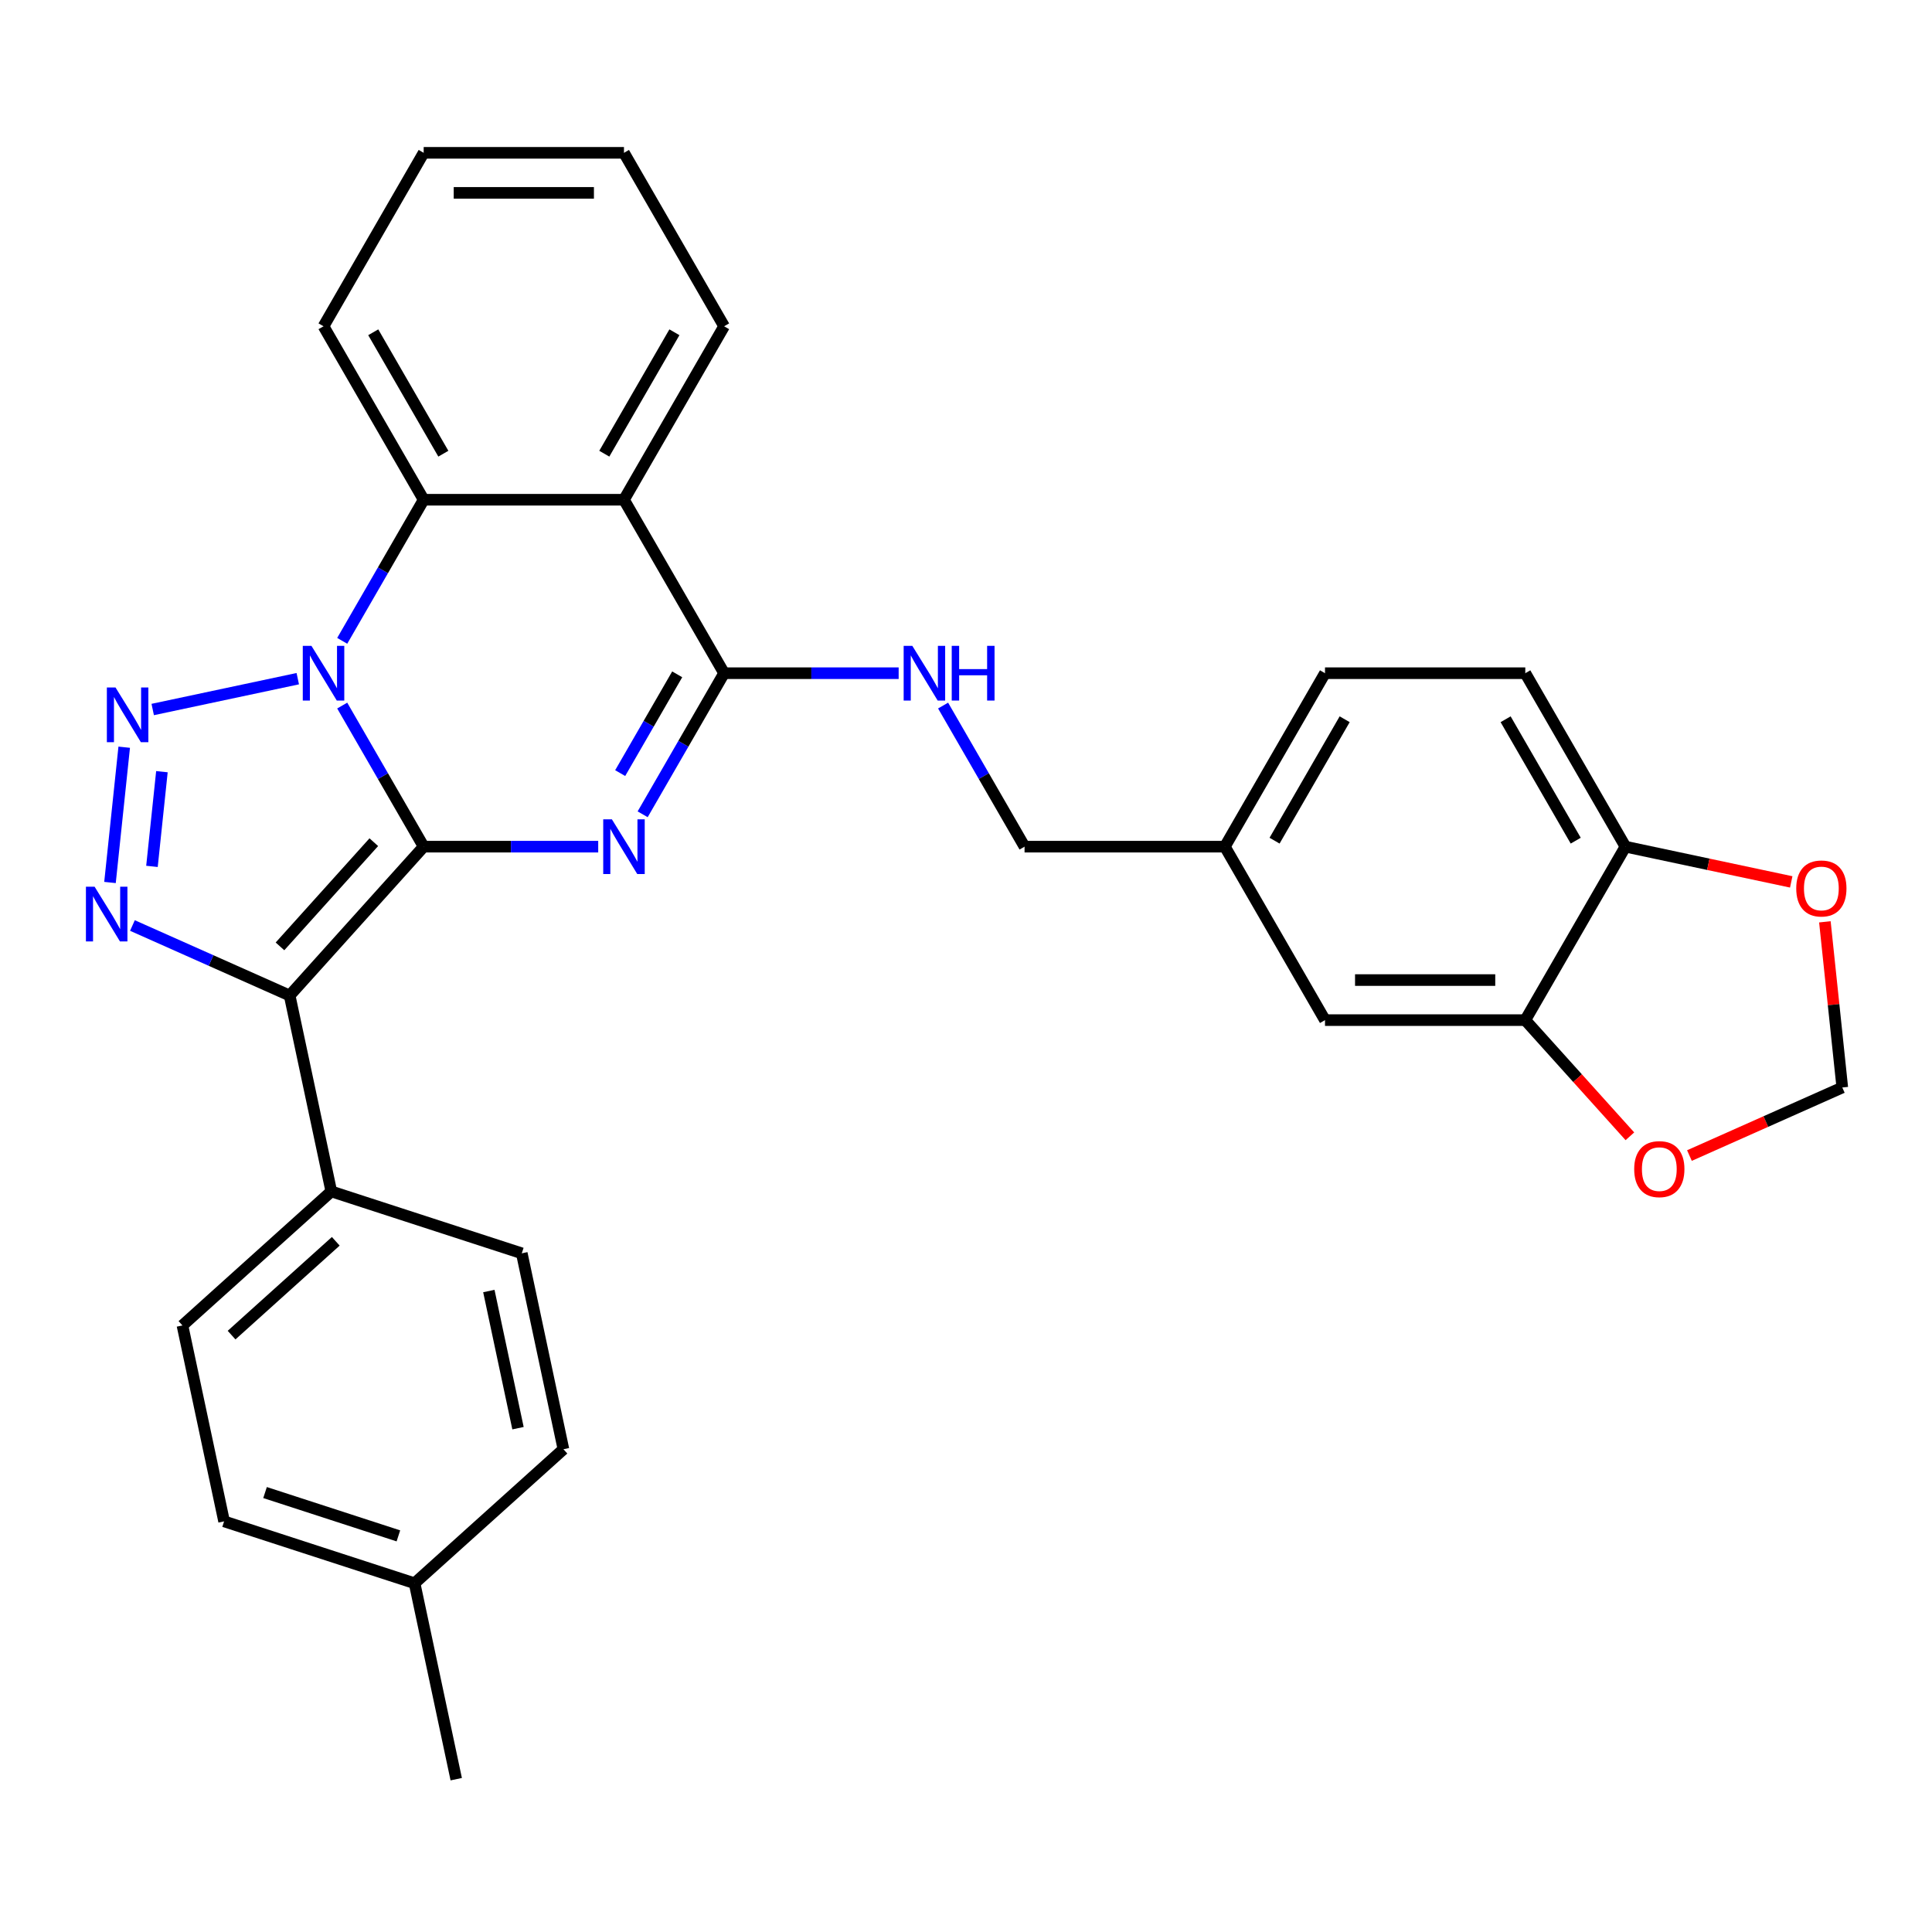 <?xml version='1.0' encoding='iso-8859-1'?>
<svg version='1.1' baseProfile='full'
              xmlns='http://www.w3.org/2000/svg'
                      xmlns:rdkit='http://www.rdkit.org/xml'
                      xmlns:xlink='http://www.w3.org/1999/xlink'
                  xml:space='preserve'
width='1000px' height='1000px' viewBox='0 0 1000 1000'>
<!-- END OF HEADER -->
<rect style='opacity:1.0;fill:#FFFFFF;stroke:none' width='1000' height='1000' x='0' y='0'> </rect>
<path class='bond-0' d='M 219.294,438.231 L 198.212,401.715' style='fill:none;fill-rule:evenodd;stroke:#000000;stroke-width:6px;stroke-linecap:butt;stroke-linejoin:miter;stroke-opacity:1' />
<path class='bond-0' d='M 198.212,401.715 L 177.13,365.2' style='fill:none;fill-rule:evenodd;stroke:#0000FF;stroke-width:6px;stroke-linecap:butt;stroke-linejoin:miter;stroke-opacity:1' />
<path class='bond-1' d='M 219.294,438.231 L 264.464,438.231' style='fill:none;fill-rule:evenodd;stroke:#000000;stroke-width:6px;stroke-linecap:butt;stroke-linejoin:miter;stroke-opacity:1' />
<path class='bond-1' d='M 264.464,438.231 L 309.634,438.231' style='fill:none;fill-rule:evenodd;stroke:#0000FF;stroke-width:6px;stroke-linecap:butt;stroke-linejoin:miter;stroke-opacity:1' />
<path class='bond-2' d='M 219.294,438.231 L 149.924,515.274' style='fill:none;fill-rule:evenodd;stroke:#000000;stroke-width:6px;stroke-linecap:butt;stroke-linejoin:miter;stroke-opacity:1' />
<path class='bond-2' d='M 193.48,435.913 L 144.921,489.843' style='fill:none;fill-rule:evenodd;stroke:#000000;stroke-width:6px;stroke-linecap:butt;stroke-linejoin:miter;stroke-opacity:1' />
<path class='bond-3' d='M 154.127,351.282 L 79.043,367.242' style='fill:none;fill-rule:evenodd;stroke:#0000FF;stroke-width:6px;stroke-linecap:butt;stroke-linejoin:miter;stroke-opacity:1' />
<path class='bond-7' d='M 177.13,331.697 L 198.212,295.181' style='fill:none;fill-rule:evenodd;stroke:#0000FF;stroke-width:6px;stroke-linecap:butt;stroke-linejoin:miter;stroke-opacity:1' />
<path class='bond-7' d='M 198.212,295.181 L 219.294,258.666' style='fill:none;fill-rule:evenodd;stroke:#000000;stroke-width:6px;stroke-linecap:butt;stroke-linejoin:miter;stroke-opacity:1' />
<path class='bond-5' d='M 332.638,421.479 L 353.72,384.964' style='fill:none;fill-rule:evenodd;stroke:#0000FF;stroke-width:6px;stroke-linecap:butt;stroke-linejoin:miter;stroke-opacity:1' />
<path class='bond-5' d='M 353.72,384.964 L 374.802,348.448' style='fill:none;fill-rule:evenodd;stroke:#000000;stroke-width:6px;stroke-linecap:butt;stroke-linejoin:miter;stroke-opacity:1' />
<path class='bond-5' d='M 321.006,400.157 L 335.763,374.596' style='fill:none;fill-rule:evenodd;stroke:#0000FF;stroke-width:6px;stroke-linecap:butt;stroke-linejoin:miter;stroke-opacity:1' />
<path class='bond-5' d='M 335.763,374.596 L 350.521,349.036' style='fill:none;fill-rule:evenodd;stroke:#000000;stroke-width:6px;stroke-linecap:butt;stroke-linejoin:miter;stroke-opacity:1' />
<path class='bond-4' d='M 149.924,515.274 L 109.236,497.158' style='fill:none;fill-rule:evenodd;stroke:#000000;stroke-width:6px;stroke-linecap:butt;stroke-linejoin:miter;stroke-opacity:1' />
<path class='bond-4' d='M 109.236,497.158 L 68.547,479.042' style='fill:none;fill-rule:evenodd;stroke:#0000FF;stroke-width:6px;stroke-linecap:butt;stroke-linejoin:miter;stroke-opacity:1' />
<path class='bond-9' d='M 149.924,515.274 L 171.479,616.68' style='fill:none;fill-rule:evenodd;stroke:#000000;stroke-width:6px;stroke-linecap:butt;stroke-linejoin:miter;stroke-opacity:1' />
<path class='bond-30' d='M 64.291,386.755 L 56.932,456.776' style='fill:none;fill-rule:evenodd;stroke:#0000FF;stroke-width:6px;stroke-linecap:butt;stroke-linejoin:miter;stroke-opacity:1' />
<path class='bond-30' d='M 83.808,399.425 L 78.657,448.44' style='fill:none;fill-rule:evenodd;stroke:#0000FF;stroke-width:6px;stroke-linecap:butt;stroke-linejoin:miter;stroke-opacity:1' />
<path class='bond-6' d='M 374.802,348.448 L 322.966,258.666' style='fill:none;fill-rule:evenodd;stroke:#000000;stroke-width:6px;stroke-linecap:butt;stroke-linejoin:miter;stroke-opacity:1' />
<path class='bond-8' d='M 374.802,348.448 L 419.972,348.448' style='fill:none;fill-rule:evenodd;stroke:#000000;stroke-width:6px;stroke-linecap:butt;stroke-linejoin:miter;stroke-opacity:1' />
<path class='bond-8' d='M 419.972,348.448 L 465.142,348.448' style='fill:none;fill-rule:evenodd;stroke:#0000FF;stroke-width:6px;stroke-linecap:butt;stroke-linejoin:miter;stroke-opacity:1' />
<path class='bond-21' d='M 322.966,258.666 L 374.802,168.884' style='fill:none;fill-rule:evenodd;stroke:#000000;stroke-width:6px;stroke-linecap:butt;stroke-linejoin:miter;stroke-opacity:1' />
<path class='bond-21' d='M 312.785,234.832 L 349.07,171.984' style='fill:none;fill-rule:evenodd;stroke:#000000;stroke-width:6px;stroke-linecap:butt;stroke-linejoin:miter;stroke-opacity:1' />
<path class='bond-31' d='M 322.966,258.666 L 219.294,258.666' style='fill:none;fill-rule:evenodd;stroke:#000000;stroke-width:6px;stroke-linecap:butt;stroke-linejoin:miter;stroke-opacity:1' />
<path class='bond-26' d='M 219.294,258.666 L 167.458,168.884' style='fill:none;fill-rule:evenodd;stroke:#000000;stroke-width:6px;stroke-linecap:butt;stroke-linejoin:miter;stroke-opacity:1' />
<path class='bond-26' d='M 229.475,234.832 L 193.19,171.984' style='fill:none;fill-rule:evenodd;stroke:#000000;stroke-width:6px;stroke-linecap:butt;stroke-linejoin:miter;stroke-opacity:1' />
<path class='bond-20' d='M 488.145,365.2 L 509.227,401.715' style='fill:none;fill-rule:evenodd;stroke:#0000FF;stroke-width:6px;stroke-linecap:butt;stroke-linejoin:miter;stroke-opacity:1' />
<path class='bond-20' d='M 509.227,401.715 L 530.309,438.231' style='fill:none;fill-rule:evenodd;stroke:#000000;stroke-width:6px;stroke-linecap:butt;stroke-linejoin:miter;stroke-opacity:1' />
<path class='bond-16' d='M 171.479,616.68 L 94.436,686.05' style='fill:none;fill-rule:evenodd;stroke:#000000;stroke-width:6px;stroke-linecap:butt;stroke-linejoin:miter;stroke-opacity:1' />
<path class='bond-16' d='M 173.796,642.494 L 119.866,691.053' style='fill:none;fill-rule:evenodd;stroke:#000000;stroke-width:6px;stroke-linecap:butt;stroke-linejoin:miter;stroke-opacity:1' />
<path class='bond-17' d='M 171.479,616.68 L 270.076,648.716' style='fill:none;fill-rule:evenodd;stroke:#000000;stroke-width:6px;stroke-linecap:butt;stroke-linejoin:miter;stroke-opacity:1' />
<path class='bond-10' d='M 789.488,528.013 L 685.817,528.013' style='fill:none;fill-rule:evenodd;stroke:#000000;stroke-width:6px;stroke-linecap:butt;stroke-linejoin:miter;stroke-opacity:1' />
<path class='bond-10' d='M 773.938,507.279 L 701.368,507.279' style='fill:none;fill-rule:evenodd;stroke:#000000;stroke-width:6px;stroke-linecap:butt;stroke-linejoin:miter;stroke-opacity:1' />
<path class='bond-12' d='M 789.488,528.013 L 816.56,558.079' style='fill:none;fill-rule:evenodd;stroke:#000000;stroke-width:6px;stroke-linecap:butt;stroke-linejoin:miter;stroke-opacity:1' />
<path class='bond-12' d='M 816.56,558.079 L 843.631,588.144' style='fill:none;fill-rule:evenodd;stroke:#FF0000;stroke-width:6px;stroke-linecap:butt;stroke-linejoin:miter;stroke-opacity:1' />
<path class='bond-34' d='M 789.488,528.013 L 841.324,438.231' style='fill:none;fill-rule:evenodd;stroke:#000000;stroke-width:6px;stroke-linecap:butt;stroke-linejoin:miter;stroke-opacity:1' />
<path class='bond-11' d='M 841.324,438.231 L 789.488,348.448' style='fill:none;fill-rule:evenodd;stroke:#000000;stroke-width:6px;stroke-linecap:butt;stroke-linejoin:miter;stroke-opacity:1' />
<path class='bond-11' d='M 815.592,435.13 L 779.307,372.283' style='fill:none;fill-rule:evenodd;stroke:#000000;stroke-width:6px;stroke-linecap:butt;stroke-linejoin:miter;stroke-opacity:1' />
<path class='bond-13' d='M 841.324,438.231 L 884.232,447.351' style='fill:none;fill-rule:evenodd;stroke:#000000;stroke-width:6px;stroke-linecap:butt;stroke-linejoin:miter;stroke-opacity:1' />
<path class='bond-13' d='M 884.232,447.351 L 927.139,456.471' style='fill:none;fill-rule:evenodd;stroke:#FF0000;stroke-width:6px;stroke-linecap:butt;stroke-linejoin:miter;stroke-opacity:1' />
<path class='bond-14' d='M 874.45,598.114 L 914.009,580.502' style='fill:none;fill-rule:evenodd;stroke:#FF0000;stroke-width:6px;stroke-linecap:butt;stroke-linejoin:miter;stroke-opacity:1' />
<path class='bond-14' d='M 914.009,580.502 L 953.567,562.889' style='fill:none;fill-rule:evenodd;stroke:#000000;stroke-width:6px;stroke-linecap:butt;stroke-linejoin:miter;stroke-opacity:1' />
<path class='bond-35' d='M 944.554,477.137 L 949.061,520.013' style='fill:none;fill-rule:evenodd;stroke:#FF0000;stroke-width:6px;stroke-linecap:butt;stroke-linejoin:miter;stroke-opacity:1' />
<path class='bond-35' d='M 949.061,520.013 L 953.567,562.889' style='fill:none;fill-rule:evenodd;stroke:#000000;stroke-width:6px;stroke-linecap:butt;stroke-linejoin:miter;stroke-opacity:1' />
<path class='bond-15' d='M 685.817,528.013 L 633.981,438.231' style='fill:none;fill-rule:evenodd;stroke:#000000;stroke-width:6px;stroke-linecap:butt;stroke-linejoin:miter;stroke-opacity:1' />
<path class='bond-24' d='M 94.436,686.05 L 115.99,787.456' style='fill:none;fill-rule:evenodd;stroke:#000000;stroke-width:6px;stroke-linecap:butt;stroke-linejoin:miter;stroke-opacity:1' />
<path class='bond-23' d='M 270.076,648.716 L 291.631,750.122' style='fill:none;fill-rule:evenodd;stroke:#000000;stroke-width:6px;stroke-linecap:butt;stroke-linejoin:miter;stroke-opacity:1' />
<path class='bond-23' d='M 253.028,668.238 L 268.117,739.222' style='fill:none;fill-rule:evenodd;stroke:#000000;stroke-width:6px;stroke-linecap:butt;stroke-linejoin:miter;stroke-opacity:1' />
<path class='bond-18' d='M 789.488,348.448 L 685.817,348.448' style='fill:none;fill-rule:evenodd;stroke:#000000;stroke-width:6px;stroke-linecap:butt;stroke-linejoin:miter;stroke-opacity:1' />
<path class='bond-19' d='M 633.981,438.231 L 530.309,438.231' style='fill:none;fill-rule:evenodd;stroke:#000000;stroke-width:6px;stroke-linecap:butt;stroke-linejoin:miter;stroke-opacity:1' />
<path class='bond-22' d='M 633.981,438.231 L 685.817,348.448' style='fill:none;fill-rule:evenodd;stroke:#000000;stroke-width:6px;stroke-linecap:butt;stroke-linejoin:miter;stroke-opacity:1' />
<path class='bond-22' d='M 659.713,435.13 L 695.998,372.283' style='fill:none;fill-rule:evenodd;stroke:#000000;stroke-width:6px;stroke-linecap:butt;stroke-linejoin:miter;stroke-opacity:1' />
<path class='bond-28' d='M 374.802,168.884 L 322.966,79.101' style='fill:none;fill-rule:evenodd;stroke:#000000;stroke-width:6px;stroke-linecap:butt;stroke-linejoin:miter;stroke-opacity:1' />
<path class='bond-25' d='M 291.631,750.122 L 214.588,819.492' style='fill:none;fill-rule:evenodd;stroke:#000000;stroke-width:6px;stroke-linecap:butt;stroke-linejoin:miter;stroke-opacity:1' />
<path class='bond-33' d='M 115.99,787.456 L 214.588,819.492' style='fill:none;fill-rule:evenodd;stroke:#000000;stroke-width:6px;stroke-linecap:butt;stroke-linejoin:miter;stroke-opacity:1' />
<path class='bond-33' d='M 137.187,772.542 L 206.206,794.967' style='fill:none;fill-rule:evenodd;stroke:#000000;stroke-width:6px;stroke-linecap:butt;stroke-linejoin:miter;stroke-opacity:1' />
<path class='bond-27' d='M 214.588,819.492 L 236.143,920.899' style='fill:none;fill-rule:evenodd;stroke:#000000;stroke-width:6px;stroke-linecap:butt;stroke-linejoin:miter;stroke-opacity:1' />
<path class='bond-29' d='M 167.458,168.884 L 219.294,79.101' style='fill:none;fill-rule:evenodd;stroke:#000000;stroke-width:6px;stroke-linecap:butt;stroke-linejoin:miter;stroke-opacity:1' />
<path class='bond-32' d='M 322.966,79.101 L 219.294,79.101' style='fill:none;fill-rule:evenodd;stroke:#000000;stroke-width:6px;stroke-linecap:butt;stroke-linejoin:miter;stroke-opacity:1' />
<path class='bond-32' d='M 307.415,99.836 L 234.845,99.836' style='fill:none;fill-rule:evenodd;stroke:#000000;stroke-width:6px;stroke-linecap:butt;stroke-linejoin:miter;stroke-opacity:1' />
<path  class='atom-1' d='M 161.198 334.288
L 170.478 349.288
Q 171.398 350.768, 172.878 353.448
Q 174.358 356.128, 174.438 356.288
L 174.438 334.288
L 178.198 334.288
L 178.198 362.608
L 174.318 362.608
L 164.358 346.208
Q 163.198 344.288, 161.958 342.088
Q 160.758 339.888, 160.398 339.208
L 160.398 362.608
L 156.718 362.608
L 156.718 334.288
L 161.198 334.288
' fill='#0000FF'/>
<path  class='atom-2' d='M 316.706 424.071
L 325.986 439.071
Q 326.906 440.551, 328.386 443.231
Q 329.866 445.911, 329.946 446.071
L 329.946 424.071
L 333.706 424.071
L 333.706 452.391
L 329.826 452.391
L 319.866 435.991
Q 318.706 434.071, 317.466 431.871
Q 316.266 429.671, 315.906 428.991
L 315.906 452.391
L 312.226 452.391
L 312.226 424.071
L 316.706 424.071
' fill='#0000FF'/>
<path  class='atom-4' d='M 59.792 355.843
L 69.072 370.843
Q 69.992 372.323, 71.472 375.003
Q 72.952 377.683, 73.032 377.843
L 73.032 355.843
L 76.792 355.843
L 76.792 384.163
L 72.912 384.163
L 62.952 367.763
Q 61.792 365.843, 60.552 363.643
Q 59.352 361.443, 58.992 360.763
L 58.992 384.163
L 55.312 384.163
L 55.312 355.843
L 59.792 355.843
' fill='#0000FF'/>
<path  class='atom-5' d='M 48.956 458.947
L 58.236 473.947
Q 59.156 475.427, 60.636 478.107
Q 62.115 480.787, 62.196 480.947
L 62.196 458.947
L 65.956 458.947
L 65.956 487.267
L 62.075 487.267
L 52.115 470.867
Q 50.956 468.947, 49.715 466.747
Q 48.516 464.547, 48.156 463.867
L 48.156 487.267
L 44.475 487.267
L 44.475 458.947
L 48.956 458.947
' fill='#0000FF'/>
<path  class='atom-9' d='M 472.213 334.288
L 481.493 349.288
Q 482.413 350.768, 483.893 353.448
Q 485.373 356.128, 485.453 356.288
L 485.453 334.288
L 489.213 334.288
L 489.213 362.608
L 485.333 362.608
L 475.373 346.208
Q 474.213 344.288, 472.973 342.088
Q 471.773 339.888, 471.413 339.208
L 471.413 362.608
L 467.733 362.608
L 467.733 334.288
L 472.213 334.288
' fill='#0000FF'/>
<path  class='atom-9' d='M 492.613 334.288
L 496.453 334.288
L 496.453 346.328
L 510.933 346.328
L 510.933 334.288
L 514.773 334.288
L 514.773 362.608
L 510.933 362.608
L 510.933 349.528
L 496.453 349.528
L 496.453 362.608
L 492.613 362.608
L 492.613 334.288
' fill='#0000FF'/>
<path  class='atom-13' d='M 845.858 605.136
Q 845.858 598.336, 849.218 594.536
Q 852.578 590.736, 858.858 590.736
Q 865.138 590.736, 868.498 594.536
Q 871.858 598.336, 871.858 605.136
Q 871.858 612.016, 868.458 615.936
Q 865.058 619.816, 858.858 619.816
Q 852.618 619.816, 849.218 615.936
Q 845.858 612.056, 845.858 605.136
M 858.858 616.616
Q 863.178 616.616, 865.498 613.736
Q 867.858 610.816, 867.858 605.136
Q 867.858 599.576, 865.498 596.776
Q 863.178 593.936, 858.858 593.936
Q 854.538 593.936, 852.178 596.736
Q 849.858 599.536, 849.858 605.136
Q 849.858 610.856, 852.178 613.736
Q 854.538 616.616, 858.858 616.616
' fill='#FF0000'/>
<path  class='atom-14' d='M 929.731 459.865
Q 929.731 453.065, 933.091 449.265
Q 936.451 445.465, 942.731 445.465
Q 949.011 445.465, 952.371 449.265
Q 955.731 453.065, 955.731 459.865
Q 955.731 466.745, 952.331 470.665
Q 948.931 474.545, 942.731 474.545
Q 936.491 474.545, 933.091 470.665
Q 929.731 466.785, 929.731 459.865
M 942.731 471.345
Q 947.051 471.345, 949.371 468.465
Q 951.731 465.545, 951.731 459.865
Q 951.731 454.305, 949.371 451.505
Q 947.051 448.665, 942.731 448.665
Q 938.411 448.665, 936.051 451.465
Q 933.731 454.265, 933.731 459.865
Q 933.731 465.585, 936.051 468.465
Q 938.411 471.345, 942.731 471.345
' fill='#FF0000'/>
</svg>
